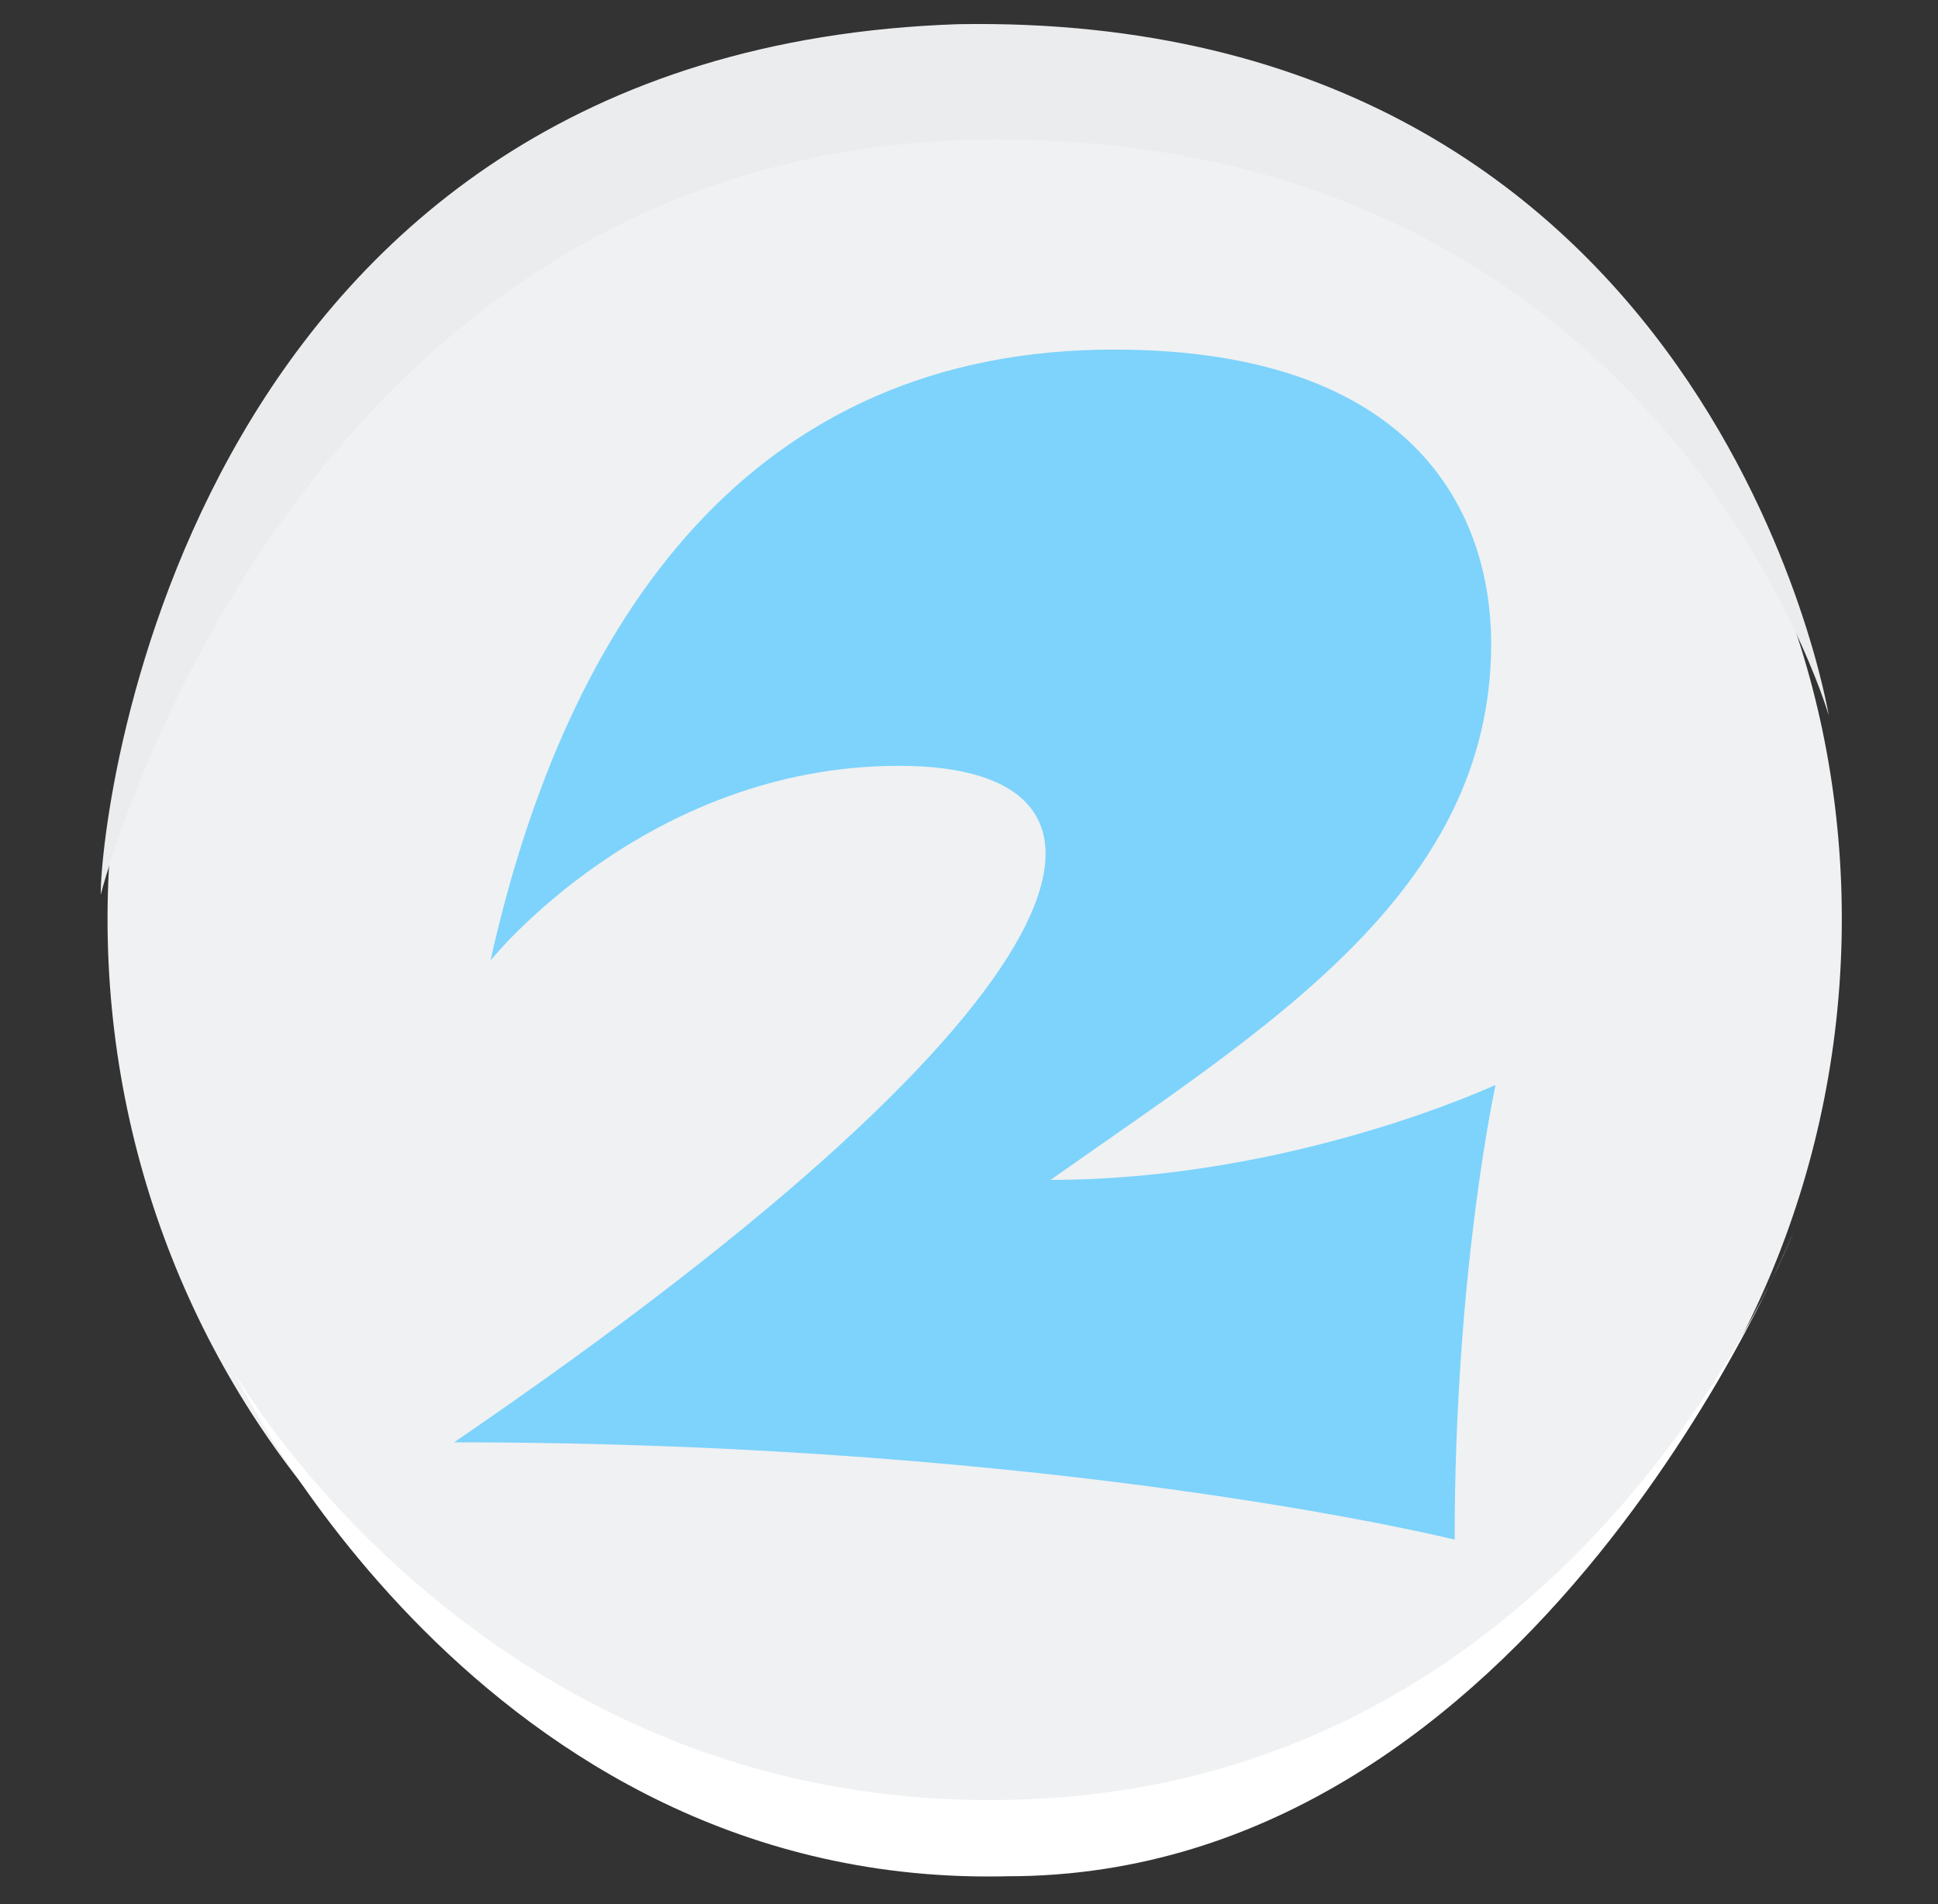 <svg width="57" height="56" viewBox="0 0 57 56" fill="none" xmlns="http://www.w3.org/2000/svg">
<rect x="0" y="0" width="57" height="56" fill="#333333" stroke="none"/>
<path d="M54.162 26.312C54.536 40.934 43.289 53.307 28.667 53.307C14.044 53.307 2.797 40.934 3.172 26.312C3.547 12.065 15.169 1.192 28.667 1.192C42.539 1.192 53.787 12.065 54.162 26.312Z" fill="#F0F1F2"/>
<g clip-path="url(#clip0_156_17596)">
<path d="M42.784 45.281C42.784 45.281 31.291 42.419 13.354 42.419C32.753 29.177 34.016 22.523 26.442 22.523C19.001 22.523 14.427 28.247 14.427 28.247C16.683 18.132 22.132 10.281 32.761 10.281C41.598 10.281 43.857 15.071 43.857 18.931C43.857 26.25 37.211 30.243 30.9 34.7C38.009 34.7 43.988 31.906 43.988 31.906C43.988 31.906 42.784 37.363 42.784 45.281Z" fill="#7DD3FC"/>
</g>
<path d="M2.962 26.312C2.962 26.312 8.61 4.1 29.316 4.1C48.893 4.1 53.787 21.041 53.787 21.041C53.787 21.041 50.398 0.335 28.186 0.711C5.598 1.464 2.962 23.677 2.962 26.312Z" fill="#EBECED"/>
<path d="M6.921 40.413C6.921 40.413 14.495 53.666 30.399 52.909C46.682 52.152 52.741 36.247 52.741 36.247C52.741 36.247 45.168 55.181 29.642 55.181C14.116 55.56 6.921 40.413 6.921 40.413Z" fill="white"/>
<defs>
<clipPath id="clip0_156_17596">
<rect width="30.625" height="35" fill="white" transform="translate(13.354 10.281)"/>
</clipPath>
</defs>
</svg>
